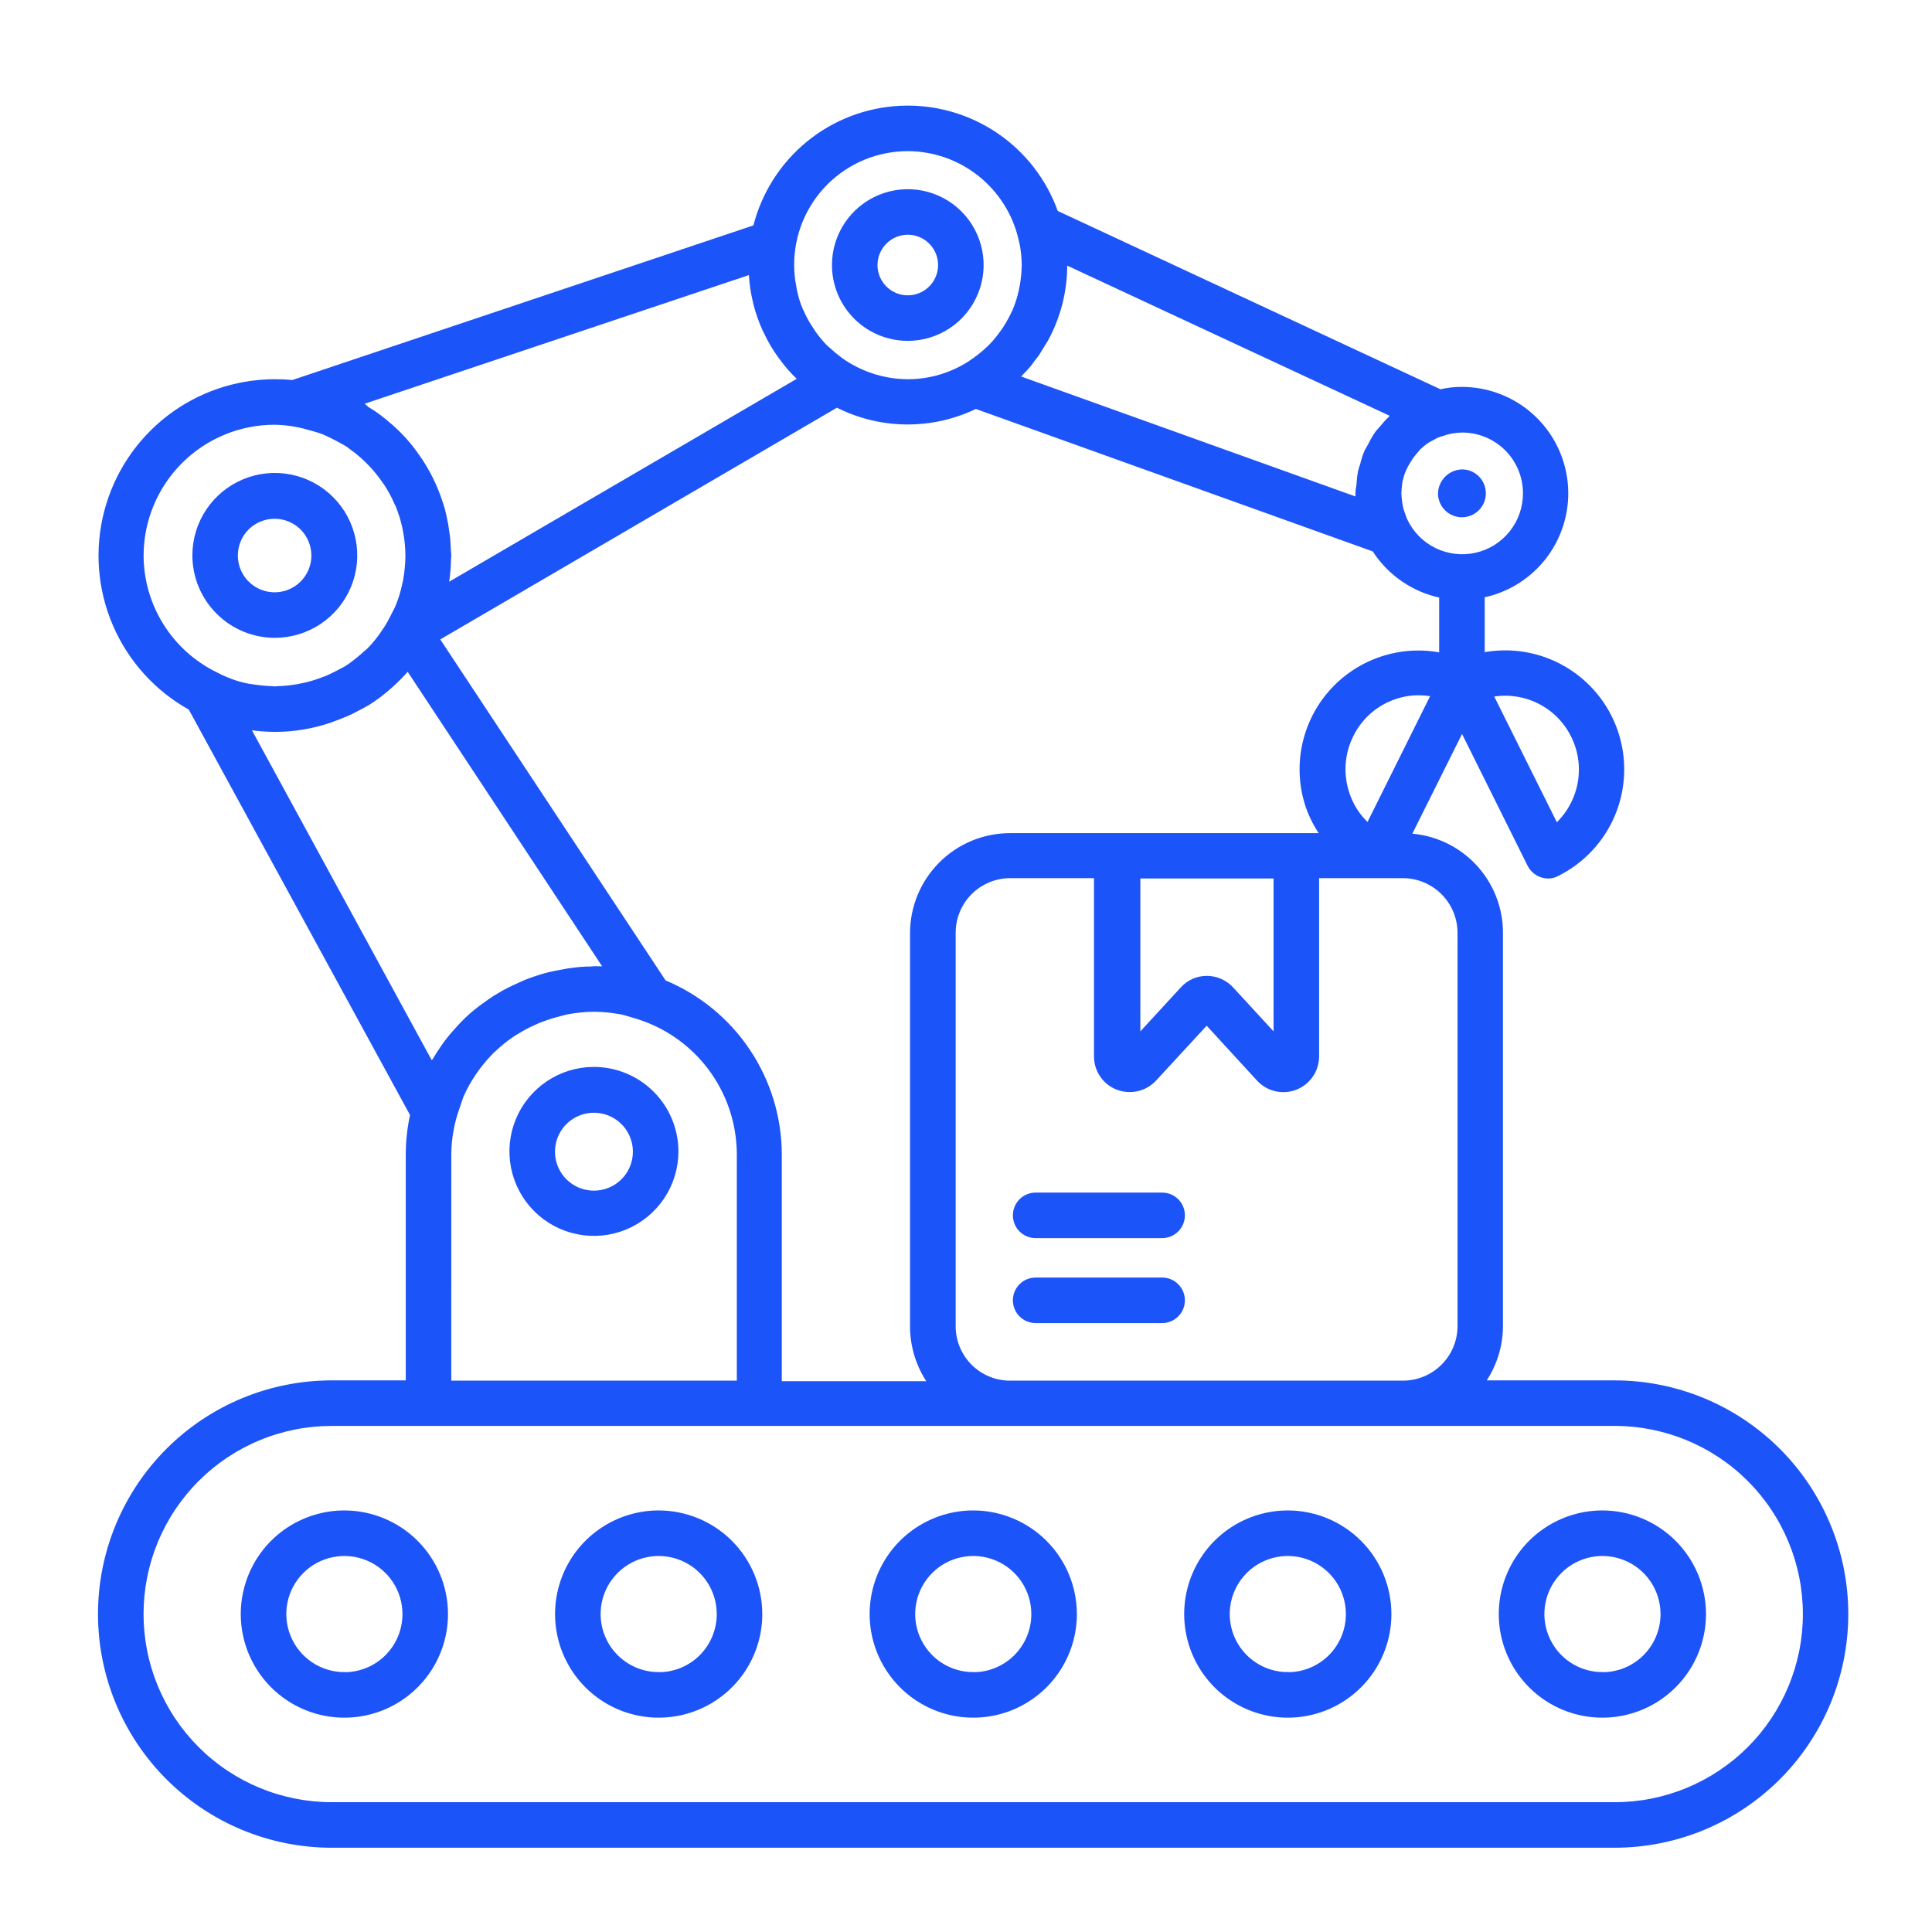 <?xml version="1.0" encoding="UTF-8"?> <svg xmlns="http://www.w3.org/2000/svg" width="90" height="90" viewBox="0 0 90 90" fill="none"><g clip-path="url(#clip0_7_325)"><mask id="mask0_7_325" style="mask-type:luminance" maskUnits="userSpaceOnUse" x="0" y="0" width="90" height="90"><path d="M90 0H0V90H90V0Z" fill="white"></path></mask><g mask="url(#mask0_7_325)"><path d="M27.661 49.801C26.903 49.802 26.162 50.028 25.532 50.45C24.902 50.873 24.411 51.472 24.122 52.173C23.832 52.874 23.757 53.645 23.906 54.388C24.054 55.132 24.42 55.815 24.956 56.351C25.493 56.887 26.176 57.252 26.92 57.399C27.663 57.547 28.434 57.471 29.135 57.181C29.835 56.891 30.434 56.4 30.856 55.77C31.278 55.14 31.503 54.399 31.504 53.64C31.503 52.622 31.098 51.645 30.377 50.925C29.657 50.205 28.68 49.801 27.661 49.801ZM27.661 55.565C27.282 55.564 26.913 55.45 26.598 55.239C26.284 55.027 26.04 54.727 25.896 54.377C25.753 54.027 25.716 53.642 25.791 53.271C25.866 52.899 26.05 52.559 26.318 52.292C26.587 52.025 26.929 51.844 27.3 51.771C27.672 51.699 28.057 51.738 28.406 51.884C28.755 52.03 29.054 52.276 29.263 52.592C29.472 52.907 29.584 53.278 29.582 53.656C29.582 53.908 29.532 54.157 29.435 54.389C29.338 54.621 29.196 54.832 29.018 55.009C28.839 55.187 28.627 55.327 28.395 55.422C28.162 55.518 27.913 55.566 27.661 55.565Z" fill="#1B54F8" stroke="#1C54F8" stroke-width="0.2"></path><path d="M12.799 29.613C13.539 29.613 14.263 29.394 14.878 28.984C15.494 28.573 15.974 27.989 16.257 27.305C16.541 26.622 16.615 25.87 16.471 25.144C16.327 24.418 15.97 23.751 15.447 23.228C14.924 22.704 14.258 22.348 13.532 22.204C12.806 22.059 12.054 22.133 11.37 22.416C10.687 22.7 10.102 23.179 9.691 23.794C9.28 24.41 9.061 25.133 9.061 25.873C9.063 26.864 9.457 27.814 10.158 28.515C10.858 29.216 11.808 29.611 12.799 29.613ZM12.799 24.067C13.158 24.068 13.508 24.176 13.805 24.376C14.102 24.576 14.334 24.86 14.469 25.192C14.605 25.523 14.64 25.888 14.569 26.239C14.498 26.59 14.324 26.913 14.07 27.165C13.815 27.418 13.492 27.589 13.14 27.658C12.788 27.727 12.424 27.689 12.093 27.551C11.763 27.413 11.48 27.18 11.282 26.881C11.084 26.582 10.979 26.232 10.98 25.873C10.98 25.635 11.027 25.399 11.119 25.179C11.21 24.959 11.345 24.759 11.514 24.591C11.683 24.423 11.883 24.291 12.104 24.201C12.325 24.11 12.561 24.065 12.799 24.067Z" fill="#1B54F8" stroke="#1C54F8" stroke-width="0.2"></path><path d="M42.289 15.779C42.968 15.779 43.632 15.577 44.196 15.2C44.761 14.822 45.2 14.286 45.46 13.659C45.72 13.032 45.788 12.341 45.655 11.675C45.522 11.01 45.195 10.398 44.715 9.918C44.235 9.438 43.623 9.111 42.957 8.979C42.291 8.847 41.601 8.915 40.974 9.175C40.347 9.435 39.811 9.875 39.434 10.44C39.057 11.004 38.855 11.668 38.856 12.347C38.856 12.798 38.945 13.244 39.117 13.66C39.29 14.077 39.543 14.455 39.862 14.774C40.18 15.093 40.559 15.345 40.975 15.518C41.392 15.69 41.838 15.779 42.289 15.779ZM42.289 10.835C42.588 10.835 42.88 10.924 43.129 11.09C43.377 11.256 43.57 11.492 43.685 11.768C43.799 12.044 43.829 12.348 43.77 12.641C43.712 12.934 43.568 13.203 43.357 13.415C43.146 13.626 42.876 13.77 42.583 13.828C42.29 13.886 41.986 13.857 41.71 13.742C41.434 13.628 41.198 13.435 41.032 13.186C40.866 12.938 40.777 12.646 40.777 12.347C40.778 11.946 40.937 11.562 41.221 11.278C41.504 10.995 41.888 10.835 42.289 10.835Z" fill="#1B54F8" stroke="#1C54F8" stroke-width="0.2"></path><path d="M67.087 22.991C67.089 23.191 67.15 23.386 67.263 23.552C67.376 23.718 67.535 23.846 67.72 23.921C67.906 23.997 68.11 24.015 68.306 23.975C68.502 23.935 68.682 23.837 68.823 23.695C68.964 23.552 69.059 23.372 69.098 23.175C69.136 22.979 69.115 22.775 69.038 22.59C68.961 22.405 68.831 22.247 68.665 22.136C68.498 22.025 68.302 21.966 68.102 21.966C67.834 21.975 67.579 22.086 67.391 22.277C67.202 22.468 67.093 22.723 67.087 22.991Z" fill="#1B54F8" stroke="#1C54F8" stroke-width="0.2"></path><path d="M75.221 64.404H69.069C69.617 63.633 69.913 62.711 69.914 61.765V43.447C69.913 42.29 69.469 41.177 68.673 40.336C67.878 39.495 66.791 38.99 65.636 38.925L68.108 33.967L71.251 40.286C71.331 40.445 71.453 40.58 71.605 40.675C71.756 40.769 71.93 40.821 72.109 40.824C72.256 40.828 72.402 40.792 72.532 40.721C73.715 40.136 74.645 39.141 75.149 37.922C75.653 36.703 75.698 35.342 75.274 34.092C74.85 32.842 73.987 31.789 72.844 31.128C71.702 30.467 70.359 30.244 69.064 30.499V27.743C70.244 27.503 71.293 26.834 72.007 25.865C72.722 24.896 73.051 23.697 72.932 22.499C72.812 21.301 72.252 20.19 71.36 19.382C70.468 18.573 69.308 18.125 68.104 18.123C67.762 18.122 67.421 18.16 67.089 18.238L49.194 9.9C48.669 8.416 47.679 7.14 46.372 6.262C45.064 5.385 43.509 4.952 41.936 5.028C40.363 5.104 38.857 5.684 37.64 6.684C36.423 7.684 35.561 9.049 35.181 10.577L13.634 17.803C13.365 17.778 13.084 17.765 12.802 17.765C11.003 17.767 9.256 18.366 7.835 19.467C6.414 20.569 5.398 22.112 4.948 23.853C4.498 25.594 4.639 27.435 5.349 29.088C6.059 30.74 7.297 32.11 8.869 32.983L19.206 51.927C19.073 52.528 19.004 53.142 19.002 53.759V64.404H15.451C12.59 64.404 9.847 65.54 7.824 67.562C5.802 69.585 4.665 72.329 4.665 75.189C4.665 78.049 5.802 80.793 7.824 82.815C9.847 84.838 12.59 85.974 15.451 85.974H75.208C76.625 85.975 78.027 85.697 79.336 85.156C80.645 84.614 81.835 83.821 82.837 82.82C83.839 81.819 84.634 80.63 85.177 79.322C85.719 78.014 85.999 76.612 86 75.195C86.001 73.779 85.723 72.376 85.181 71.067C84.64 69.759 83.847 68.569 82.846 67.567C81.845 66.565 80.656 65.77 79.348 65.227C78.04 64.684 76.637 64.404 75.221 64.404ZM67.997 43.447V61.778C67.996 62.477 67.718 63.148 67.223 63.642C66.728 64.137 66.058 64.415 65.358 64.416H47.04C46.343 64.414 45.675 64.134 45.184 63.639C44.692 63.145 44.417 62.475 44.419 61.778V43.447C44.419 42.75 44.695 42.082 45.186 41.588C45.677 41.093 46.344 40.813 47.04 40.808H51.063V49.224C51.063 49.429 51.105 49.633 51.185 49.822C51.264 50.011 51.381 50.183 51.527 50.327C51.674 50.471 51.847 50.584 52.038 50.661C52.229 50.737 52.433 50.775 52.638 50.773C52.852 50.772 53.064 50.727 53.26 50.641C53.456 50.555 53.633 50.43 53.778 50.273L56.212 47.634L58.633 50.273C58.846 50.503 59.124 50.665 59.429 50.736C59.735 50.807 60.056 50.784 60.348 50.671C60.641 50.557 60.893 50.359 61.072 50.1C61.25 49.842 61.347 49.536 61.349 49.222V40.808H65.371C66.068 40.814 66.734 41.095 67.226 41.589C67.717 42.082 67.994 42.75 67.997 43.447ZM30.94 45.753L20.368 29.754L38.984 18.879C39.984 19.39 41.088 19.662 42.211 19.673C43.334 19.684 44.443 19.434 45.453 18.943L64.013 25.604C64.364 26.154 64.822 26.628 65.359 26.997C65.897 27.367 66.503 27.625 67.142 27.756V30.51C66.207 30.322 65.238 30.384 64.334 30.69C63.43 30.995 62.623 31.533 61.992 32.25C61.362 32.966 60.932 33.836 60.745 34.772C60.558 35.707 60.62 36.676 60.926 37.579C61.094 38.053 61.327 38.501 61.618 38.911H47.04C45.833 38.914 44.676 39.396 43.824 40.251C42.971 41.106 42.493 42.264 42.493 43.471V61.803C42.496 62.749 42.792 63.67 43.339 64.442H36.319V53.798C36.319 52.075 35.808 50.391 34.85 48.959C33.893 47.527 32.532 46.411 30.94 45.753ZM53 40.822H59.428V48.302L57.365 46.06C57.219 45.903 57.043 45.778 56.847 45.692C56.651 45.606 56.439 45.561 56.225 45.56C56.01 45.559 55.798 45.602 55.601 45.688C55.405 45.775 55.229 45.901 55.085 46.06L53.022 48.302V40.822H53ZM63.734 38.454C63.281 38.05 62.945 37.533 62.76 36.955C62.613 36.514 62.554 36.047 62.587 35.583C62.62 35.119 62.744 34.665 62.952 34.249C63.157 33.832 63.442 33.459 63.791 33.154C64.141 32.848 64.548 32.615 64.989 32.469C65.352 32.346 65.733 32.285 66.116 32.289C66.335 32.292 66.554 32.313 66.769 32.354L63.734 38.454ZM73.277 34.265C73.485 34.681 73.61 35.135 73.642 35.599C73.675 36.063 73.616 36.53 73.469 36.971C73.276 37.545 72.941 38.061 72.495 38.47L69.459 32.372C70.214 32.228 70.996 32.335 71.685 32.676C72.374 33.018 72.932 33.575 73.274 34.263L73.277 34.265ZM71.045 22.991C71.044 23.657 70.817 24.303 70.4 24.822C69.983 25.342 69.402 25.704 68.752 25.849C68.102 25.993 67.422 25.912 66.824 25.619C66.226 25.325 65.746 24.836 65.463 24.233C65.412 24.118 65.374 24.002 65.336 23.887C65.304 23.805 65.278 23.72 65.259 23.634C65.225 23.478 65.203 23.319 65.194 23.16C65.194 23.108 65.182 23.058 65.182 22.991C65.186 22.802 65.203 22.614 65.233 22.428C65.246 22.39 65.246 22.351 65.259 22.325C65.288 22.189 65.33 22.056 65.386 21.928C65.412 21.876 65.438 21.813 65.463 21.759C65.512 21.656 65.569 21.558 65.632 21.464C65.671 21.413 65.697 21.349 65.735 21.295C65.799 21.206 65.876 21.116 65.952 21.026C65.994 20.982 66.032 20.935 66.067 20.885C66.182 20.772 66.306 20.669 66.438 20.577C66.506 20.527 66.579 20.485 66.656 20.45C66.733 20.412 66.81 20.36 66.887 20.322C66.978 20.28 67.072 20.246 67.168 20.22C67.473 20.11 67.793 20.053 68.116 20.05C68.502 20.05 68.884 20.126 69.24 20.273C69.597 20.421 69.92 20.638 70.193 20.911C70.465 21.184 70.68 21.509 70.827 21.866C70.973 22.223 71.047 22.605 71.045 22.991ZM49.617 12.218L64.912 19.34C64.885 19.373 64.855 19.403 64.822 19.43C64.663 19.582 64.513 19.745 64.374 19.917L64.163 20.158C64.033 20.346 63.917 20.544 63.818 20.75L63.664 21.019C63.576 21.221 63.508 21.431 63.459 21.646C63.419 21.756 63.385 21.867 63.357 21.98C63.323 22.166 63.301 22.354 63.292 22.543C63.28 22.684 63.241 22.824 63.241 22.978C63.239 23.076 63.243 23.175 63.254 23.273L47.4 17.585C47.416 17.57 47.428 17.553 47.438 17.534C47.502 17.469 47.566 17.392 47.63 17.329C47.732 17.227 47.834 17.112 47.924 17.008C47.985 16.935 48.041 16.858 48.093 16.777C48.183 16.663 48.273 16.56 48.347 16.444C48.421 16.328 48.488 16.201 48.564 16.086C48.616 16.009 48.667 15.917 48.718 15.842C49.31 14.767 49.619 13.559 49.615 12.332V12.307C49.617 12.283 49.617 12.244 49.617 12.218ZM42.29 6.941C43.508 6.945 44.688 7.359 45.641 8.117C46.594 8.875 47.264 9.932 47.542 11.117C47.567 11.207 47.58 11.309 47.606 11.399C47.661 11.694 47.691 11.993 47.694 12.293V12.37C47.69 12.684 47.66 12.998 47.605 13.308C47.592 13.397 47.566 13.477 47.553 13.561C47.49 13.855 47.4 14.143 47.284 14.42C47.271 14.445 47.271 14.458 47.259 14.484C47.135 14.754 46.994 15.015 46.836 15.265C46.798 15.33 46.746 15.393 46.694 15.47C46.532 15.701 46.353 15.92 46.157 16.123C46.144 16.136 46.131 16.161 46.105 16.174C45.889 16.384 45.658 16.577 45.413 16.751C45.336 16.803 45.244 16.866 45.17 16.92C44.313 17.47 43.318 17.763 42.3 17.766C41.259 17.762 40.242 17.46 39.367 16.895C39.303 16.857 39.239 16.805 39.163 16.754C38.953 16.598 38.752 16.431 38.56 16.254C38.522 16.216 38.483 16.19 38.445 16.152C38.233 15.934 38.04 15.699 37.869 15.447C37.831 15.383 37.792 15.319 37.754 15.268C37.601 15.036 37.468 14.792 37.356 14.538C37.343 14.5 37.318 14.474 37.305 14.436C37.178 14.139 37.084 13.83 37.023 13.513C37.01 13.461 37.01 13.423 36.998 13.372C36.931 13.038 36.897 12.698 36.895 12.357C36.892 11.647 37.029 10.943 37.298 10.286C37.568 9.629 37.965 9.031 38.466 8.528C38.967 8.025 39.563 7.625 40.219 7.353C40.875 7.081 41.578 6.941 42.288 6.941H42.29ZM16.75 18.781L34.965 12.683C34.965 12.735 34.99 12.786 34.99 12.853C35.013 13.234 35.069 13.612 35.156 13.984C35.168 14.061 35.194 14.125 35.207 14.201C35.311 14.597 35.448 14.982 35.617 15.354C35.636 15.398 35.658 15.441 35.682 15.482C35.86 15.864 36.074 16.229 36.322 16.57C36.347 16.608 36.373 16.635 36.399 16.673C36.645 17.015 36.924 17.332 37.232 17.621C37.245 17.633 37.257 17.659 37.27 17.672L20.807 27.282C20.818 27.226 20.822 27.17 20.82 27.113C20.876 26.757 20.906 26.398 20.91 26.037C20.91 25.986 20.922 25.935 20.922 25.883C20.922 25.756 20.897 25.64 20.897 25.512C20.884 25.333 20.884 25.153 20.859 24.974C20.834 24.795 20.807 24.616 20.782 24.449L20.705 24.065C20.666 23.87 20.614 23.677 20.551 23.488C20.537 23.466 20.528 23.44 20.525 23.414C20.291 22.687 19.955 21.997 19.526 21.365L19.513 21.352C19.096 20.724 18.587 20.163 18.002 19.687C17.977 19.661 17.938 19.635 17.913 19.61C17.743 19.469 17.567 19.341 17.4 19.226L17.092 19.034C16.992 18.93 16.875 18.843 16.747 18.777L16.75 18.781ZM6.589 25.886C6.591 24.242 7.244 22.666 8.407 21.503C9.569 20.341 11.145 19.687 12.789 19.686C13.15 19.691 13.511 19.73 13.865 19.801C14.082 19.839 14.275 19.903 14.48 19.955C14.659 20.006 14.851 20.057 15.03 20.124C15.171 20.176 15.312 20.252 15.453 20.316C15.684 20.431 15.901 20.547 16.12 20.674C16.209 20.727 16.294 20.787 16.373 20.854C16.618 21.028 16.849 21.221 17.065 21.431L17.219 21.584C17.449 21.819 17.659 22.072 17.846 22.341C17.876 22.391 17.911 22.438 17.949 22.482C18.143 22.769 18.31 23.073 18.449 23.391C18.465 23.436 18.486 23.479 18.513 23.519C18.657 23.866 18.768 24.226 18.846 24.594C18.846 24.62 18.859 24.633 18.859 24.659C18.941 25.068 18.984 25.484 18.986 25.901C18.981 26.292 18.942 26.682 18.872 27.066C18.859 27.118 18.846 27.169 18.833 27.235C18.76 27.591 18.652 27.938 18.513 28.273C18.475 28.363 18.423 28.453 18.372 28.555C18.269 28.759 18.167 28.965 18.051 29.157C17.974 29.285 17.882 29.411 17.797 29.541C17.621 29.797 17.423 30.037 17.206 30.258C17.17 30.296 17.132 30.33 17.09 30.36C16.859 30.575 16.615 30.776 16.361 30.963C16.271 31.027 16.181 31.09 16.092 31.142C15.874 31.257 15.618 31.396 15.362 31.513C15.271 31.559 15.177 31.598 15.08 31.628C14.801 31.739 14.514 31.829 14.222 31.897L13.838 31.974C13.55 32.024 13.259 32.053 12.967 32.064C12.902 32.064 12.852 32.076 12.787 32.076C12.749 32.076 12.71 32.064 12.66 32.064C12.348 32.052 12.037 32.021 11.729 31.971C11.626 31.96 11.523 31.942 11.422 31.919C11.132 31.857 10.849 31.767 10.576 31.65C10.405 31.584 10.238 31.507 10.076 31.419C9.035 30.916 8.156 30.131 7.54 29.152C6.923 28.174 6.594 27.042 6.589 25.886ZM20.09 49.557L11.56 33.905H11.625C12.015 33.961 12.408 33.991 12.803 33.994C13.688 33.995 14.567 33.847 15.403 33.559C15.429 33.546 15.441 33.546 15.467 33.533C15.711 33.444 15.955 33.354 16.185 33.252C16.229 33.225 16.277 33.204 16.326 33.188C16.531 33.085 16.723 32.983 16.918 32.88C16.982 32.842 17.046 32.803 17.123 32.765C17.292 32.663 17.456 32.547 17.61 32.432C17.685 32.379 17.758 32.323 17.827 32.262C17.981 32.147 18.121 32.019 18.263 31.891C18.327 31.827 18.39 31.776 18.455 31.712C18.624 31.543 18.788 31.379 18.942 31.199L19.006 31.135L28.241 45.123C28.049 45.11 27.87 45.11 27.678 45.11C27.626 45.11 27.576 45.123 27.524 45.123C27.233 45.125 26.942 45.146 26.653 45.187C26.525 45.2 26.384 45.225 26.255 45.252C26.038 45.29 25.82 45.329 25.615 45.379C25.488 45.405 25.361 45.444 25.231 45.482C24.962 45.562 24.697 45.656 24.437 45.763L24.014 45.955C23.822 46.045 23.63 46.135 23.451 46.237C23.31 46.314 23.182 46.406 23.041 46.48C22.9 46.57 22.759 46.672 22.618 46.775C22.49 46.864 22.349 46.967 22.221 47.069C21.991 47.253 21.773 47.45 21.568 47.661C21.465 47.763 21.363 47.879 21.26 47.994C21.132 48.136 21.006 48.276 20.889 48.43C20.799 48.545 20.709 48.661 20.635 48.776C20.494 48.98 20.353 49.199 20.225 49.416C20.173 49.456 20.128 49.504 20.09 49.557ZM20.923 53.759C20.93 53.011 21.065 52.27 21.321 51.568C21.385 51.389 21.436 51.21 21.5 51.043C21.831 50.302 22.291 49.626 22.857 49.045C22.914 48.985 22.974 48.929 23.037 48.876C23.271 48.65 23.524 48.444 23.793 48.261C23.882 48.194 23.976 48.134 24.074 48.081C24.328 47.92 24.593 47.779 24.868 47.659C24.983 47.607 25.086 47.556 25.202 47.517C25.494 47.404 25.794 47.31 26.098 47.236C26.2 47.21 26.29 47.184 26.392 47.159C26.815 47.077 27.244 47.034 27.674 47.031C28.104 47.035 28.532 47.078 28.955 47.159C29.147 47.197 29.314 47.261 29.505 47.313C30.917 47.706 32.161 48.55 33.049 49.715C33.937 50.88 34.419 52.304 34.424 53.769V64.416H20.922L20.923 53.759ZM75.218 84.053H15.451C14.287 84.053 13.134 83.823 12.059 83.378C10.983 82.933 10.006 82.28 9.183 81.457C8.36 80.633 7.707 79.656 7.261 78.581C6.816 77.506 6.587 76.353 6.587 75.189C6.587 74.025 6.816 72.872 7.261 71.797C7.707 70.722 8.36 69.744 9.183 68.921C10.006 68.098 10.983 67.445 12.059 67C13.134 66.554 14.287 66.325 15.451 66.325H75.221C77.572 66.325 79.826 67.259 81.489 68.921C83.151 70.584 84.085 72.838 84.085 75.189C84.085 77.54 83.151 79.794 81.489 81.457C79.826 83.119 77.572 84.053 75.221 84.053H75.218Z" fill="#1B54F8" stroke="#1C54F8" stroke-width="0.2"></path><path d="M16.043 70.462C15.108 70.462 14.194 70.74 13.416 71.259C12.639 71.778 12.033 72.516 11.676 73.38C11.318 74.244 11.224 75.194 11.407 76.111C11.589 77.028 12.039 77.87 12.7 78.531C13.361 79.192 14.204 79.642 15.12 79.825C16.037 80.007 16.988 79.913 17.851 79.556C18.715 79.198 19.453 78.592 19.973 77.815C20.492 77.038 20.769 76.124 20.769 75.189C20.768 73.936 20.269 72.734 19.383 71.848C18.497 70.962 17.296 70.464 16.043 70.462ZM16.043 77.994C15.488 77.994 14.945 77.83 14.484 77.521C14.023 77.213 13.663 76.775 13.451 76.262C13.239 75.75 13.183 75.186 13.291 74.642C13.399 74.097 13.667 73.598 14.059 73.205C14.451 72.813 14.951 72.546 15.495 72.438C16.039 72.329 16.603 72.385 17.116 72.597C17.629 72.81 18.067 73.169 18.375 73.63C18.683 74.092 18.848 74.634 18.848 75.189C18.848 75.558 18.776 75.923 18.635 76.264C18.495 76.604 18.288 76.914 18.027 77.175C17.767 77.436 17.457 77.643 17.117 77.784C16.776 77.925 16.411 77.998 16.043 77.998V77.994Z" fill="#1B54F8" stroke="#1C54F8" stroke-width="0.2"></path><path d="M30.683 70.462C29.749 70.462 28.835 70.74 28.058 71.259C27.28 71.778 26.674 72.516 26.317 73.38C25.959 74.244 25.865 75.194 26.048 76.111C26.23 77.028 26.68 77.87 27.341 78.531C28.002 79.192 28.844 79.642 29.761 79.825C30.678 80.007 31.629 79.913 32.492 79.556C33.356 79.198 34.094 78.592 34.614 77.815C35.133 77.038 35.41 76.124 35.41 75.189C35.409 73.936 34.91 72.734 34.024 71.848C33.138 70.962 31.937 70.464 30.683 70.462ZM30.683 77.994C30.129 77.994 29.586 77.83 29.125 77.521C28.664 77.213 28.304 76.775 28.092 76.262C27.88 75.75 27.824 75.186 27.932 74.642C28.04 74.097 28.308 73.598 28.7 73.205C29.092 72.813 29.592 72.546 30.136 72.438C30.68 72.329 31.244 72.385 31.757 72.597C32.27 72.81 32.708 73.169 33.016 73.63C33.324 74.092 33.489 74.634 33.489 75.189C33.489 75.558 33.417 75.923 33.276 76.264C33.136 76.604 32.929 76.914 32.669 77.175C32.408 77.436 32.099 77.643 31.758 77.784C31.417 77.925 31.052 77.998 30.683 77.998V77.994Z" fill="#1B54F8" stroke="#1C54F8" stroke-width="0.2"></path><path d="M45.338 70.462C44.403 70.462 43.489 70.74 42.712 71.259C41.935 71.778 41.329 72.516 40.971 73.38C40.613 74.244 40.52 75.194 40.702 76.111C40.884 77.028 41.335 77.87 41.996 78.531C42.657 79.192 43.499 79.642 44.416 79.825C45.333 80.007 46.283 79.913 47.147 79.556C48.01 79.198 48.749 78.592 49.268 77.815C49.787 77.038 50.065 76.124 50.065 75.189C50.063 73.936 49.565 72.734 48.679 71.848C47.792 70.962 46.591 70.464 45.338 70.462ZM45.338 77.994C44.783 77.994 44.241 77.83 43.779 77.521C43.318 77.213 42.959 76.775 42.746 76.262C42.534 75.75 42.478 75.186 42.587 74.642C42.695 74.097 42.962 73.598 43.354 73.205C43.747 72.813 44.246 72.546 44.791 72.438C45.335 72.329 45.899 72.385 46.411 72.597C46.924 72.81 47.362 73.169 47.67 73.63C47.979 74.092 48.143 74.634 48.143 75.189C48.144 75.558 48.072 75.923 47.931 76.264C47.79 76.604 47.584 76.914 47.323 77.175C47.062 77.436 46.753 77.643 46.412 77.784C46.072 77.925 45.707 77.998 45.338 77.998V77.994Z" fill="#1B54F8" stroke="#1C54F8" stroke-width="0.2"></path><path d="M59.991 70.462C59.056 70.462 58.142 70.74 57.365 71.259C56.587 71.778 55.982 72.516 55.624 73.38C55.266 74.244 55.172 75.194 55.355 76.111C55.537 77.028 55.987 77.87 56.648 78.531C57.309 79.192 58.152 79.642 59.069 79.825C59.986 80.007 60.936 79.913 61.8 79.556C62.663 79.198 63.401 78.592 63.921 77.815C64.44 77.038 64.717 76.124 64.717 75.189C64.716 73.936 64.218 72.734 63.331 71.848C62.445 70.962 61.244 70.464 59.991 70.462ZM59.991 77.994C59.436 77.994 58.894 77.83 58.432 77.521C57.971 77.213 57.611 76.775 57.399 76.262C57.187 75.75 57.131 75.186 57.239 74.642C57.348 74.097 57.615 73.598 58.007 73.205C58.399 72.813 58.899 72.546 59.443 72.438C59.988 72.329 60.552 72.385 61.064 72.597C61.577 72.81 62.015 73.169 62.323 73.63C62.631 74.092 62.796 74.634 62.796 75.189C62.797 75.558 62.724 75.923 62.584 76.264C62.443 76.604 62.236 76.914 61.976 77.175C61.715 77.436 61.406 77.643 61.065 77.784C60.724 77.925 60.359 77.998 59.991 77.998V77.994Z" fill="#1B54F8" stroke="#1C54F8" stroke-width="0.2"></path><path d="M74.645 70.462C73.71 70.462 72.796 70.74 72.019 71.259C71.242 71.778 70.636 72.516 70.278 73.38C69.92 74.244 69.827 75.194 70.009 76.111C70.192 77.028 70.642 77.87 71.303 78.531C71.964 79.192 72.806 79.642 73.723 79.825C74.64 80.007 75.59 79.913 76.454 79.556C77.317 79.198 78.056 78.592 78.575 77.815C79.094 77.038 79.372 76.124 79.372 75.189C79.37 73.936 78.872 72.734 77.986 71.848C77.1 70.962 75.898 70.464 74.645 70.462ZM74.645 77.994C74.09 77.993 73.548 77.828 73.087 77.52C72.627 77.211 72.267 76.773 72.056 76.26C71.844 75.748 71.789 75.183 71.897 74.64C72.006 74.096 72.273 73.596 72.666 73.204C73.058 72.812 73.558 72.545 74.102 72.437C74.646 72.329 75.21 72.385 75.723 72.598C76.235 72.81 76.673 73.169 76.981 73.631C77.289 74.092 77.454 74.634 77.454 75.189C77.454 75.558 77.382 75.923 77.241 76.264C77.1 76.605 76.893 76.915 76.632 77.176C76.371 77.437 76.061 77.644 75.721 77.785C75.379 77.926 75.014 77.998 74.645 77.998V77.994Z" fill="#1B54F8" stroke="#1C54F8" stroke-width="0.2"></path><path d="M54.137 59.613H48.245C47.99 59.613 47.745 59.714 47.565 59.894C47.385 60.074 47.284 60.319 47.284 60.573C47.284 60.828 47.385 61.073 47.565 61.253C47.745 61.433 47.99 61.534 48.245 61.534H54.137C54.392 61.534 54.636 61.433 54.816 61.253C54.996 61.073 55.097 60.828 55.097 60.573C55.097 60.319 54.996 60.074 54.816 59.894C54.636 59.714 54.392 59.613 54.137 59.613Z" fill="#1B54F8" stroke="#1C54F8" stroke-width="0.2"></path><path d="M54.137 55.655H48.245C47.99 55.655 47.745 55.756 47.565 55.936C47.385 56.116 47.284 56.361 47.284 56.615C47.284 56.87 47.385 57.115 47.565 57.295C47.745 57.475 47.99 57.576 48.245 57.576H54.137C54.392 57.576 54.636 57.475 54.816 57.295C54.996 57.115 55.097 56.87 55.097 56.615C55.097 56.361 54.996 56.116 54.816 55.936C54.636 55.756 54.392 55.655 54.137 55.655Z" fill="#1B54F8" stroke="#1C54F8" stroke-width="0.2"></path></g></g><defs><clipPath id="clip0_7_325"><rect width="90" height="90" fill="white"></rect></clipPath></defs></svg> 